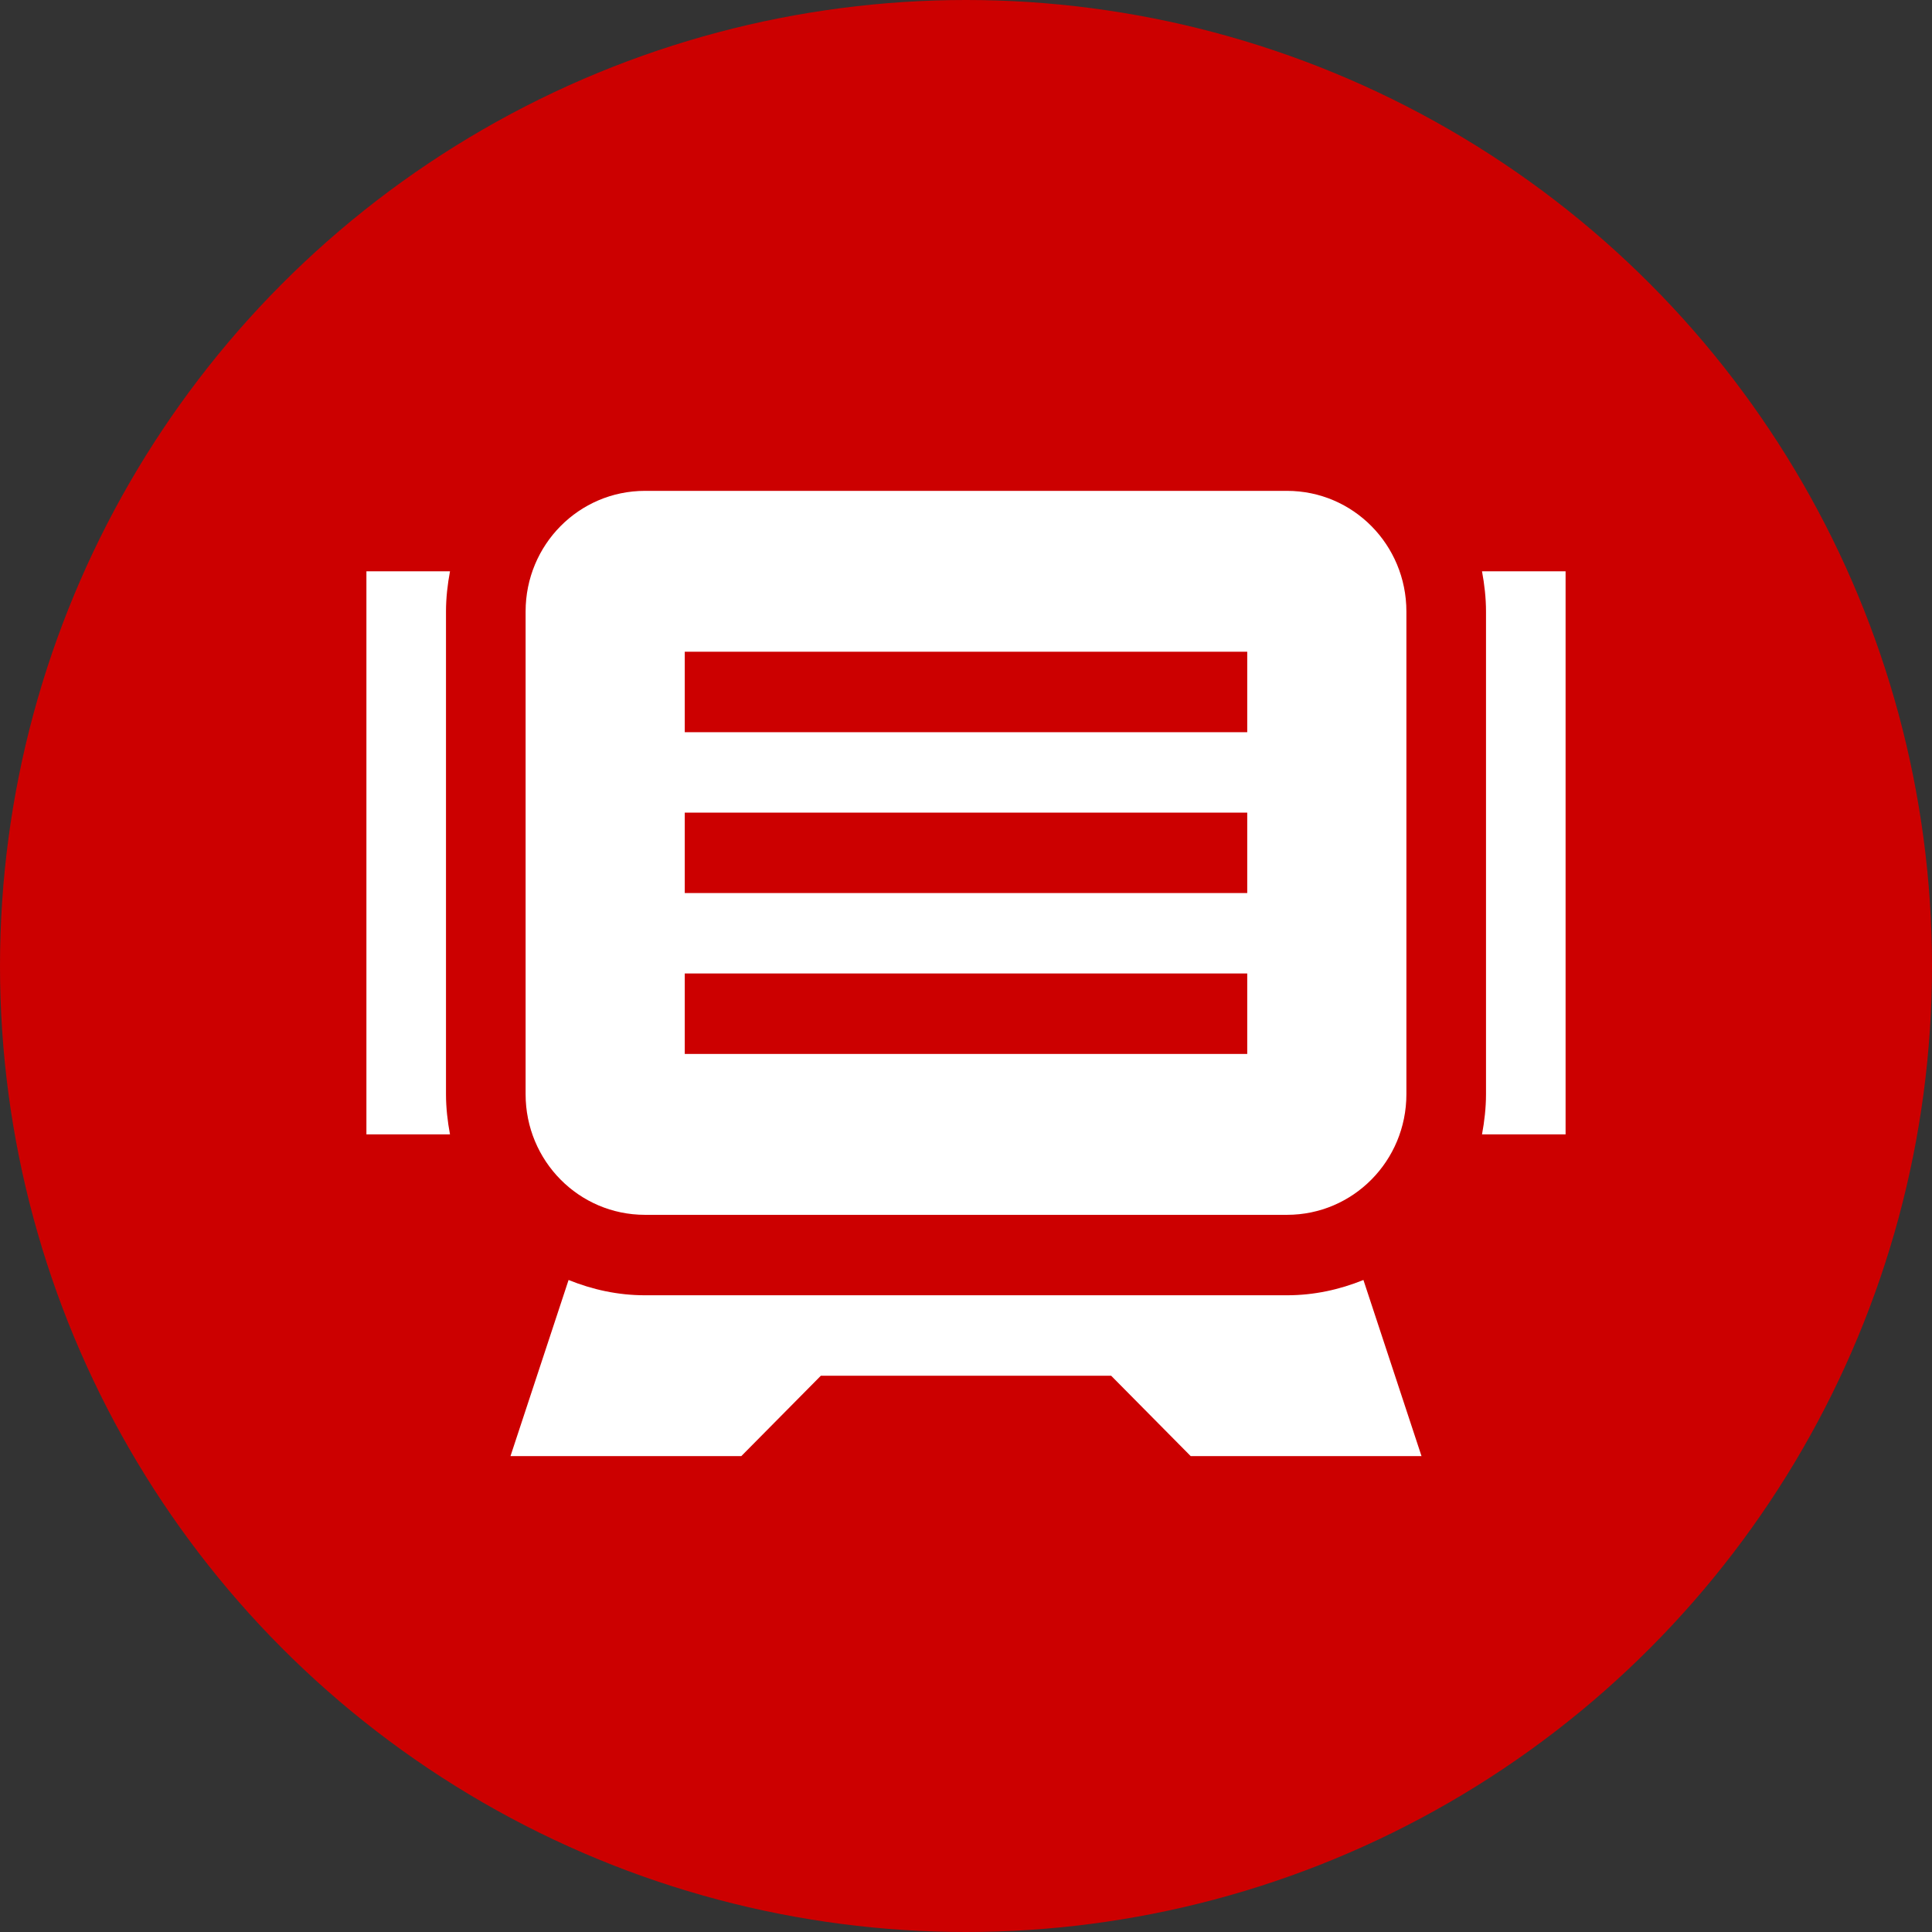 <svg xmlns="http://www.w3.org/2000/svg" xmlns:xlink="http://www.w3.org/1999/xlink" preserveAspectRatio="xMidYMid" width="58" height="58" viewBox="0 0 58 58">
  <rect x="0" y="0" width="58" height="58" fill="#333333" stroke="none"/>
  <defs>
    <style>
      .cls-1 {
        fill: #c00;
      }

      .cls-2 {
        fill: #fff;
        fill-rule: evenodd;
      }
    </style>
  </defs>
  <g>
    <circle cx="29" cy="29" r="29" class="cls-1"/>
    <path d="M44.491,34.055 C44.563,33.668 44.611,33.258 44.611,32.848 L44.611,18.358 C44.611,17.948 44.563,17.537 44.491,17.151 L47.000,17.151 L47.000,34.055 L44.491,34.055 ZM33.357,41.300 L24.643,41.300 L22.254,43.714 L15.325,43.714 L17.069,38.426 C17.786,38.716 18.551,38.885 19.363,38.885 L38.637,38.885 C39.449,38.885 40.214,38.716 40.931,38.426 L42.675,43.714 L35.746,43.714 L33.357,41.300 ZM38.637,36.470 L19.363,36.470 C17.380,36.470 15.779,34.852 15.779,32.848 L15.779,18.358 C15.779,16.354 17.380,14.736 19.363,14.736 L38.637,14.736 C40.620,14.736 42.221,16.354 42.221,18.358 L42.221,32.848 C42.221,34.852 40.620,36.470 38.637,36.470 ZM37.443,19.566 L20.557,19.566 L20.557,21.981 L37.443,21.981 L37.443,19.566 ZM37.443,24.395 L20.557,24.395 L20.557,26.810 L37.443,26.810 L37.443,24.395 ZM37.443,29.225 L20.557,29.225 L20.557,31.640 L37.443,31.640 L37.443,29.225 ZM13.509,34.055 L11.000,34.055 L11.000,17.151 L13.509,17.151 C13.437,17.537 13.389,17.948 13.389,18.358 L13.389,32.848 C13.389,33.258 13.437,33.668 13.509,34.055 Z" class="cls-2"/>
  </g>
</svg>
